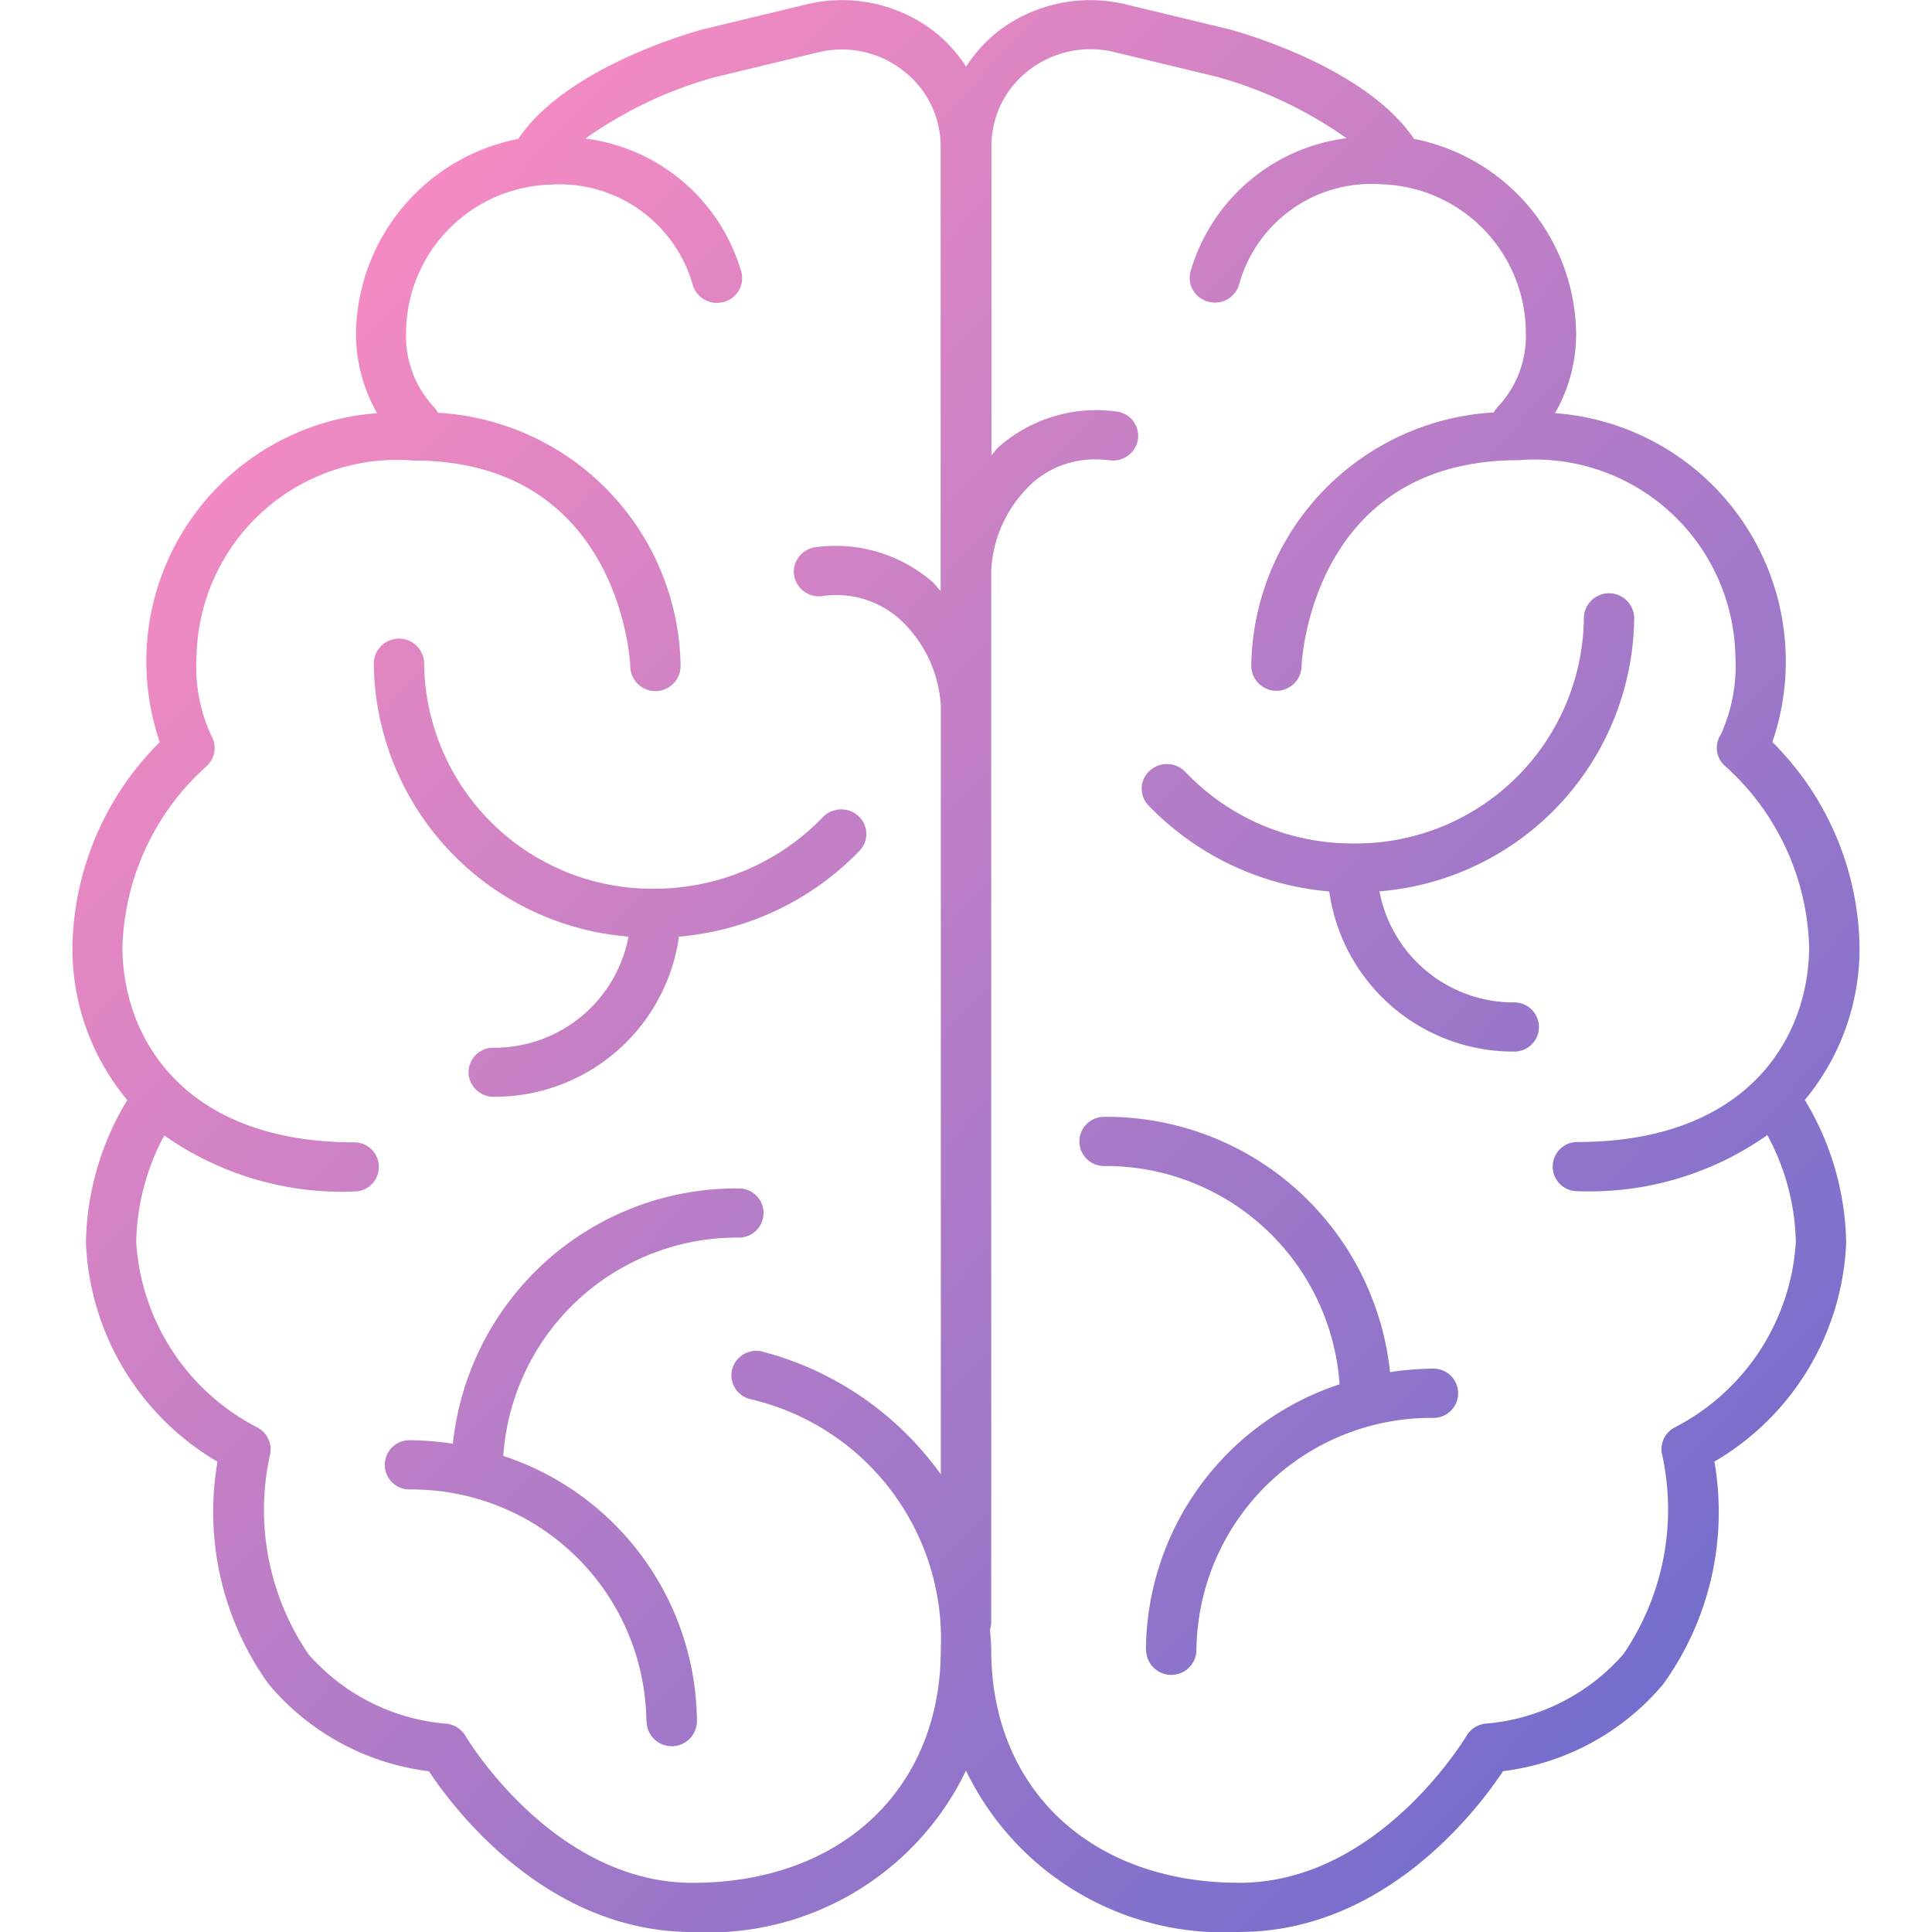 <svg xmlns="http://www.w3.org/2000/svg" xmlns:xlink="http://www.w3.org/1999/xlink" width="40" height="40" viewBox="0 0 40 40"><defs><linearGradient id="a" x1="0.133" y1="0.137" x2="0.865" y2="0.879" gradientUnits="objectBoundingBox"><stop offset="0" stop-color="#f78bc1"></stop><stop offset="1" stop-color="#756ecd"></stop></linearGradient><clipPath id="c"><rect width="40" height="40"></rect></clipPath></defs><g id="b" clip-path="url(#c)"><path d="M6752.5,750.658a5.917,5.917,0,0,1-5.66,3.343c-3.018,0-4.935-2.539-5.46-3.329a5.155,5.155,0,0,1-3.315-1.8,6.106,6.106,0,0,1-1.062-4.609,5.515,5.515,0,0,1-2.724-4.54,5.866,5.866,0,0,1,.856-2.947A4.892,4.892,0,0,1,6734,733.6a6.116,6.116,0,0,1,1.808-4.236,5.152,5.152,0,0,1,4.5-6.809,3.3,3.3,0,0,1-.437-1.662,4.158,4.158,0,0,1,3.358-4.017c.982-1.461,3.524-2.189,3.827-2.269l2.135-.515a3.129,3.129,0,0,1,2.647.556,3.038,3.038,0,0,1,.664.731,3.074,3.074,0,0,1,.663-.731,3.141,3.141,0,0,1,2.649-.556l2.124.511c.313.083,2.855.811,3.837,2.272a4.16,4.16,0,0,1,3.357,4.017,3.284,3.284,0,0,1-.437,1.662,5.153,5.153,0,0,1,4.5,6.809A6.116,6.116,0,0,1,6771,733.6a4.909,4.909,0,0,1-1.133,3.174,5.886,5.886,0,0,1,.856,2.947,5.509,5.509,0,0,1-2.728,4.54,6.093,6.093,0,0,1-1.061,4.609,5.156,5.156,0,0,1-3.315,1.8c-.523.79-2.442,3.329-5.46,3.329A5.919,5.919,0,0,1,6752.5,750.658Zm1.383-26.665a2.639,2.639,0,0,0-.861,1.815V747.62a.528.528,0,0,1-.024.116c.007.139.024.272.024.416,0,2.889,2.064,4.829,5.139,4.829,2.887,0,4.68-3.011,4.7-3.04a.523.523,0,0,1,.423-.257,4.256,4.256,0,0,0,2.824-1.433,5.306,5.306,0,0,0,.806-4.128.506.506,0,0,1,.267-.574,4.64,4.64,0,0,0,2.5-3.832,4.833,4.833,0,0,0-.591-2.216,6.389,6.389,0,0,1-3.934,1.161.509.509,0,1,1,0-1.018c3.546,0,4.8-2.18,4.8-4.048a5.225,5.225,0,0,0-1.727-3.725.5.5,0,0,1-.1-.666,3.441,3.441,0,0,0,.3-1.628,4.153,4.153,0,0,0-4.49-4.049c-4.3,0-4.491,4.209-4.491,4.253a.521.521,0,0,1-1.042,0,5.328,5.328,0,0,1,5.02-5.242.591.591,0,0,1,.092-.124,2.135,2.135,0,0,0,.573-1.526,3.085,3.085,0,0,0-3.006-3.074,2.839,2.839,0,0,0-2.925,2.054.519.519,0,0,1-.627.381.509.509,0,0,1-.389-.61,3.862,3.862,0,0,1,3.234-2.778,8.576,8.576,0,0,0-2.7-1.276l-2.109-.508a2.082,2.082,0,0,0-1.757.369,1.972,1.972,0,0,0-.785,1.577v6.4c.06-.061.1-.131.168-.187a3.067,3.067,0,0,1,2.41-.719.512.512,0,0,1,.457.566.521.521,0,0,1-.578.447,2.375,2.375,0,0,0-.3-.019A1.932,1.932,0,0,0,6753.883,723.992Zm-18.563,15.725a4.64,4.64,0,0,0,2.5,3.832.51.51,0,0,1,.269.574,5.3,5.3,0,0,0,.8,4.128,4.258,4.258,0,0,0,2.824,1.433.522.522,0,0,1,.425.257c.017.029,1.81,3.04,4.7,3.04,3.074,0,5.14-1.941,5.14-4.829a5.1,5.1,0,0,0-3.925-5.181.509.509,0,0,1-.4-.6.517.517,0,0,1,.615-.393,6.593,6.593,0,0,1,3.711,2.547v-15.9a2.64,2.64,0,0,0-.863-1.817,1.967,1.967,0,0,0-1.6-.466.522.522,0,0,1-.578-.449.515.515,0,0,1,.458-.566,3.068,3.068,0,0,1,2.409.719c.065.058.109.127.17.189v-9.205a1.975,1.975,0,0,0-.787-1.577,2.061,2.061,0,0,0-1.755-.369l-2.124.511a8.551,8.551,0,0,0-2.688,1.273,3.864,3.864,0,0,1,3.232,2.778.508.508,0,0,1-.391.61.521.521,0,0,1-.625-.377,2.864,2.864,0,0,0-2.924-2.058,3.085,3.085,0,0,0-3.006,3.074,2.138,2.138,0,0,0,.576,1.529.511.511,0,0,1,.085.121,5.328,5.328,0,0,1,5.023,5.242.521.521,0,0,1-1.042,0c0-.044-.193-4.253-4.489-4.253a4.153,4.153,0,0,0-4.491,4.049,3.423,3.423,0,0,0,.3,1.635.512.512,0,0,1-.109.659,5.227,5.227,0,0,0-1.725,3.725c0,1.868,1.257,4.048,4.8,4.048a.509.509,0,1,1,0,1.018,6.391,6.391,0,0,1-3.934-1.161A4.857,4.857,0,0,0,6735.32,739.718Zm10.563,9.92a4.857,4.857,0,0,0-4.906-4.8.51.51,0,1,1,0-1.02,6.241,6.241,0,0,1,.9.073,5.9,5.9,0,0,1,5.922-5.286.509.509,0,1,1,0,1.018,4.852,4.852,0,0,0-4.879,4.52,5.828,5.828,0,0,1,4.009,5.49.521.521,0,0,1-1.042,0Zm10.342-1.487a5.828,5.828,0,0,1,4.009-5.49,4.852,4.852,0,0,0-4.877-4.52.509.509,0,1,1,0-1.018,5.9,5.9,0,0,1,5.922,5.286,6.2,6.2,0,0,1,.9-.073.51.51,0,1,1,0,1.02,4.859,4.859,0,0,0-4.908,4.8.521.521,0,0,1-1.042,0ZM6742.2,736.2a.513.513,0,0,1,.52-.508,2.826,2.826,0,0,0,2.793-2.3,5.736,5.736,0,0,1-5.274-5.65.521.521,0,0,1,1.042,0,4.719,4.719,0,0,0,4.767,4.658,4.844,4.844,0,0,0,3.487-1.48.529.529,0,0,1,.736-.026.5.5,0,0,1,.026.719,5.881,5.881,0,0,1-3.74,1.779,3.85,3.85,0,0,1-3.835,3.315A.516.516,0,0,1,6742.2,736.2Zm17.817-3.744a5.886,5.886,0,0,1-3.74-1.781.5.5,0,0,1,.027-.719.529.529,0,0,1,.736.024,4.767,4.767,0,0,0,3.485,1.483,4.719,4.719,0,0,0,4.767-4.659.521.521,0,0,1,1.042,0,5.735,5.735,0,0,1-5.274,5.65,2.826,2.826,0,0,0,2.793,2.3.509.509,0,1,1,0,1.018A3.848,3.848,0,0,1,6760.021,732.458Z" transform="translate(-6732.5 -714)" fill="url(#a)"></path></g></svg>